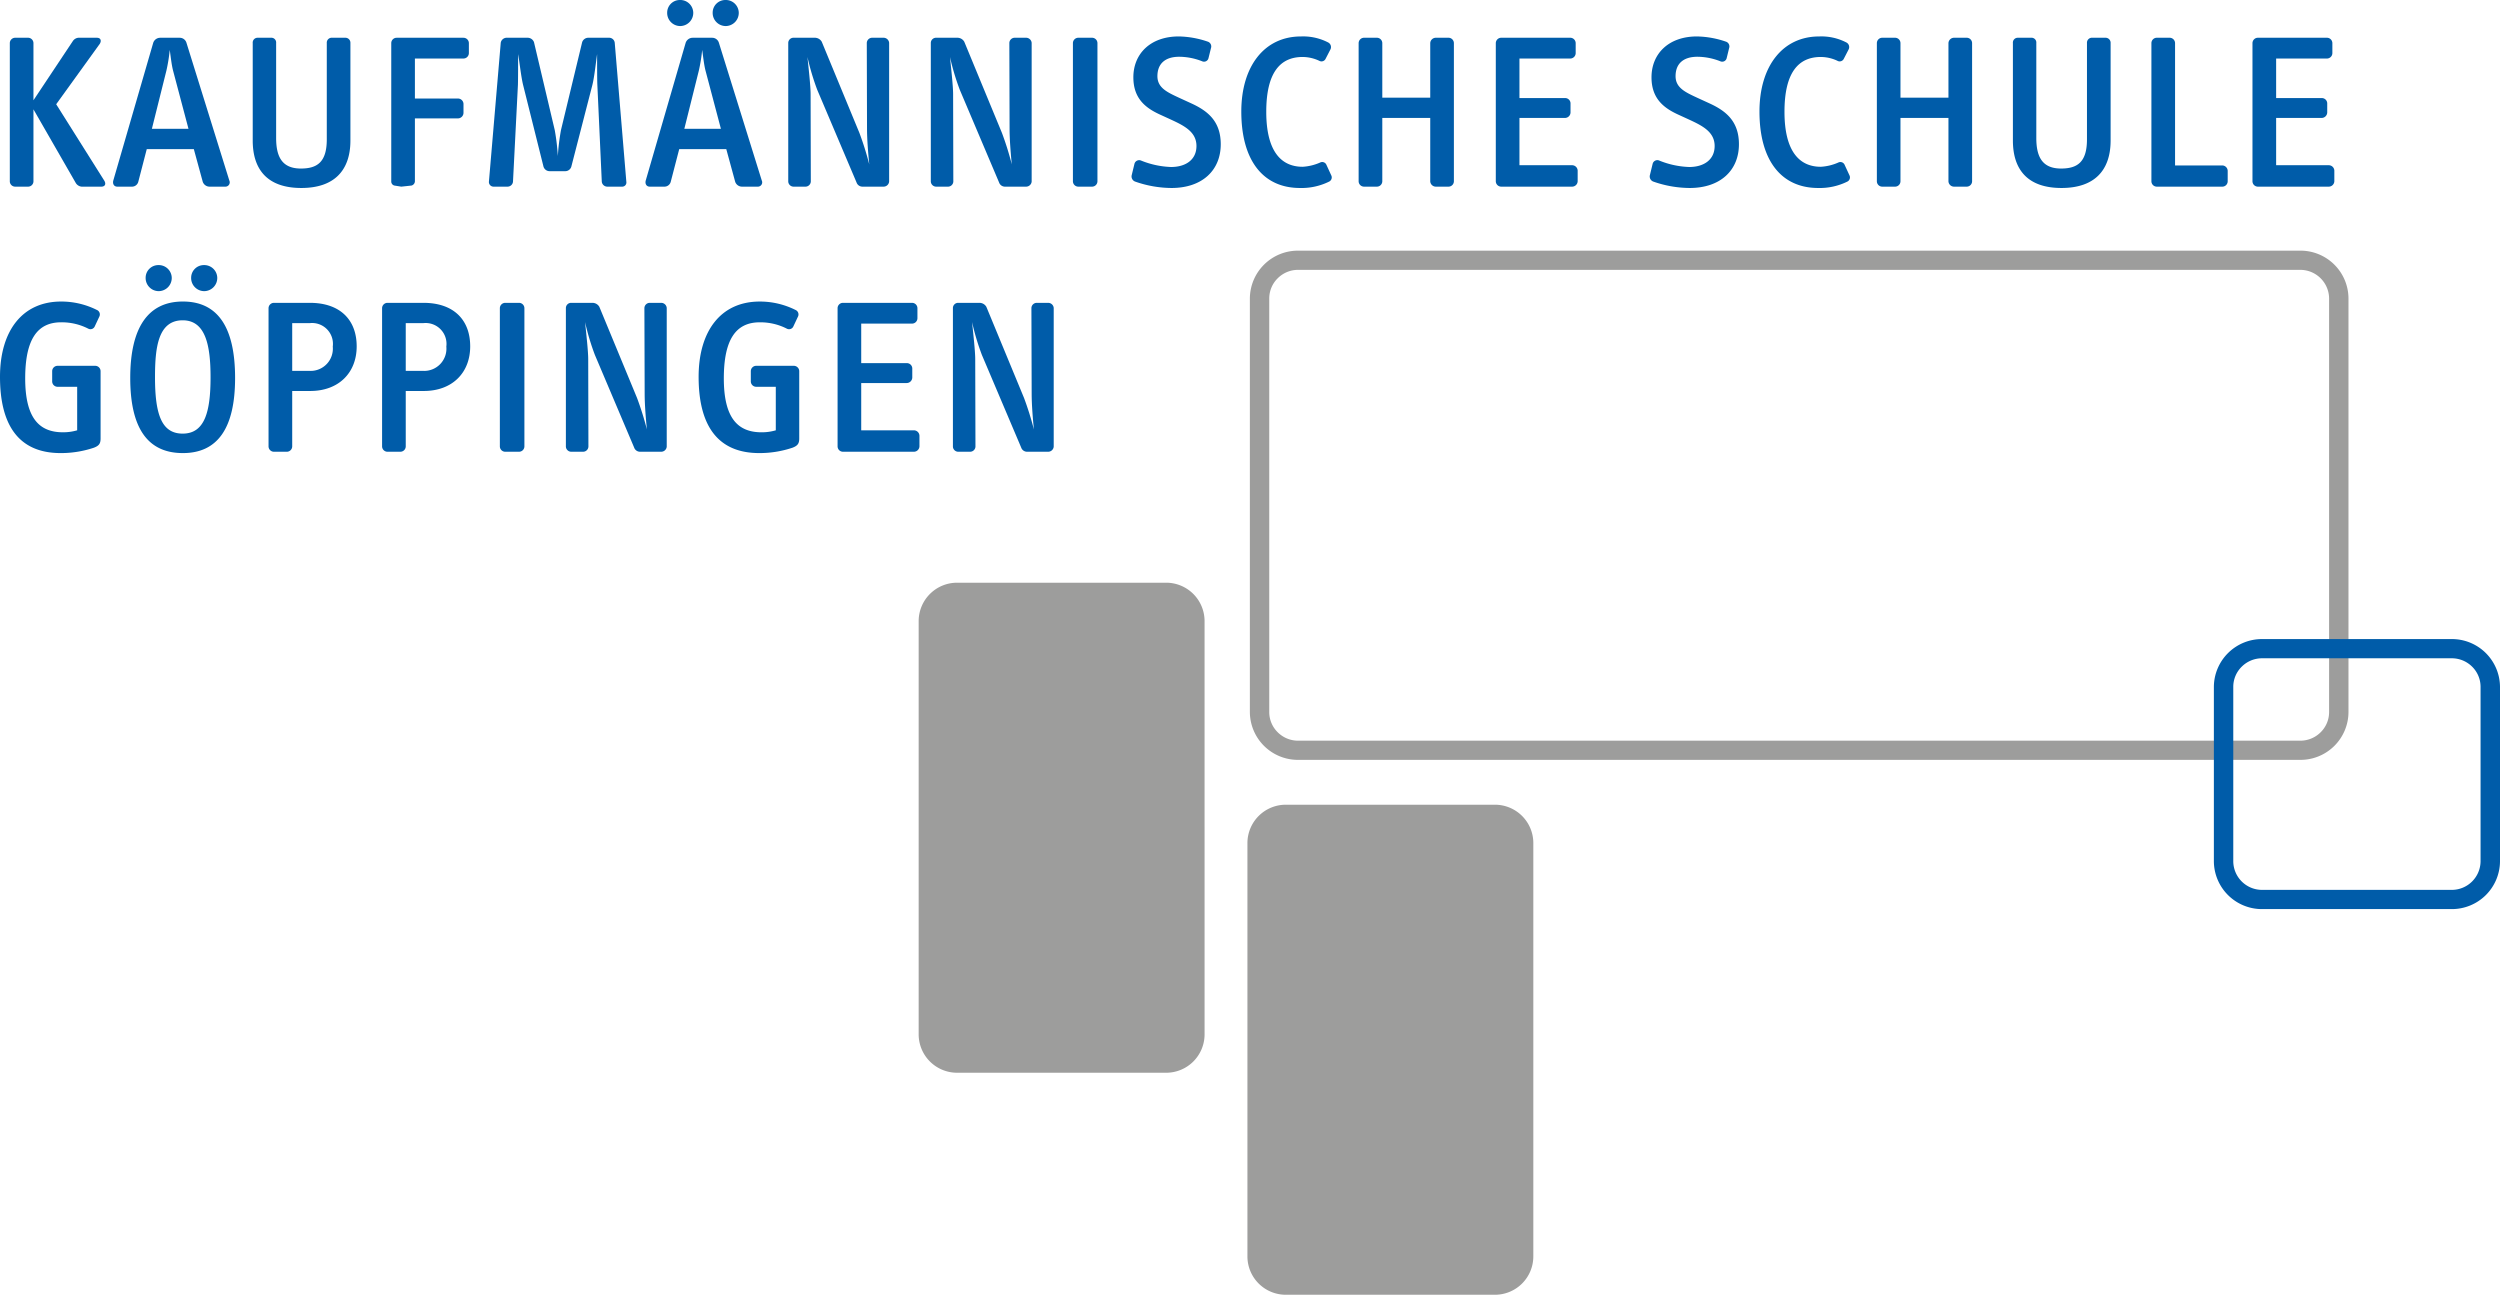 <svg id="Ebene_1" data-name="Ebene 1" xmlns="http://www.w3.org/2000/svg" viewBox="0 0 283.465 146.807"><path d="M136.582,117.313a4.355,4.355,0,0,1-4.362,4.321H108.533a4.356,4.356,0,0,1-4.369-4.321V70.394a4.357,4.357,0,0,1,4.369-4.323h23.686a4.355,4.355,0,0,1,4.362,4.323Z" fill="#9d9d9c"/><path d="M173.857,142.486a4.35,4.35,0,0,1-4.361,4.321H145.802a4.349,4.349,0,0,1-4.361-4.321V95.566a4.353,4.353,0,0,1,4.361-4.323h23.695a4.354,4.354,0,0,1,4.361,4.323Z" fill="#9d9d9c"/><path d="M265.186,80.751h-1.099a3.204,3.204,0,0,1-.961,2.281,3.257,3.257,0,0,1-2.303.951H147.179a3.261,3.261,0,0,1-2.302-.951,3.208,3.208,0,0,1-.961-2.281V33.831a3.21,3.21,0,0,1,.961-2.281,3.262,3.262,0,0,1,2.302-.952h113.645a3.273,3.273,0,0,1,3.264,3.232V80.751h2.197V33.831a5.443,5.443,0,0,0-5.461-5.41H147.179a5.45,5.45,0,0,0-5.461,5.41V80.751a5.449,5.449,0,0,0,5.461,5.408h113.645a5.442,5.442,0,0,0,5.461-5.408Z" fill="#9d9d9c"/><path d="M282.363,97.669h-1.102a3.266,3.266,0,0,1-3.263,3.231h-21.509a3.264,3.264,0,0,1-3.267-3.231V77.87a3.201,3.201,0,0,1,.961-2.28,3.265,3.265,0,0,1,2.306-.95h21.509a3.27,3.27,0,0,1,2.305.95,3.204,3.204,0,0,1,.958,2.28V97.669h2.204V77.87a5.453,5.453,0,0,0-5.467-5.408h-21.509a5.452,5.452,0,0,0-5.467,5.408V97.669a5.451,5.451,0,0,0,5.467,5.41h21.509a5.455,5.455,0,0,0,5.467-5.41Z" fill="#005ca9"/><path d="M11.482,21.164H9.434a.875.875,0,0,1-.862-.452l-4.779-8.314v8.19a.609.609,0,0,1-.607.576H1.719a.61.61,0,0,1-.607-.576V4.883a.616.616,0,0,1,.607-.603H3.186a.615.615,0,0,1,.607.603v6.487L8.242,4.683a.852.852,0,0,1,.81-.402h1.923c.506,0,.531.402.328.704l-4.932,6.836,5.44,8.642c.252.4.099.702-.33.702" fill="#005ca9"/><path d="M25.543,21.164H23.774a.823.823,0,0,1-.785-.551l-1.012-3.707H16.641l-.961,3.707a.739.739,0,0,1-.734.551H13.302c-.379,0-.557-.324-.454-.702l4.525-15.606a.834.834,0,0,1,.785-.574h2.226a.796.796,0,0,1,.759.574L26,20.462a.489.489,0,0,1-.457.702M19.626,8.015c-.177-.677-.279-1.678-.38-2.355a18.504,18.504,0,0,1-.38,2.355l-1.644,6.588h4.149Z" fill="#005ca9"/><path d="M34.168,21.315c-3.741,0-5.513-1.978-5.513-5.385V4.883a.548.548,0,0,1,.582-.601h1.466a.544.544,0,0,1,.607.601v10.77c0,2.206.732,3.457,2.808,3.457,1.871,0,2.935-.751,2.935-3.307V4.883a.561.561,0,0,1,.631-.601H39.125a.567.567,0,0,1,.607.601V15.93c0,3.482-1.921,5.385-5.564,5.385" fill="#005ca9"/><path d="M52.554,6.638H47.044v4.533h4.88a.632.632,0,0,1,.63.601v1.028a.638.638,0,0,1-.63.625H47.044v7.137a.517.517,0,0,1-.381.476l-1.163.126-.786-.126a.466.466,0,0,1-.351-.476V4.881a.611.611,0,0,1,.605-.599h7.585a.616.616,0,0,1,.611.599V6.01a.62.62,0,0,1-.611.627" fill="#005ca9"/><path d="M70.538,21.164H68.868a.633.633,0,0,1-.633-.551l-.503-10.997c-.029-.574-.029-2.731-.029-3.482-.123.828-.302,2.555-.531,3.482l-2.376,9.218a.72.72,0,0,1-.684.576H62.317a.723.723,0,0,1-.707-.576L59.308,9.616c-.229-.952-.406-2.603-.561-3.482,0,.677,0,2.883-.021,3.482l-.559,10.972a.623.623,0,0,1-.607.576H55.941a.528.528,0,0,1-.501-.603L56.777,4.856a.682.682,0,0,1,.684-.576h2.379a.775.775,0,0,1,.707.501l2.353,9.969a23.976,23.976,0,0,1,.35,2.956,24.956,24.956,0,0,1,.357-2.956l2.402-9.969a.738.738,0,0,1,.708-.501h2.326a.64.64,0,0,1,.66.576L71.018,20.613a.472.472,0,0,1-.48.551" fill="#005ca9"/><path d="M85.915,21.164H84.144a.82.82,0,0,1-.783-.549l-1.011-3.709H77.015l-.963,3.709a.737.737,0,0,1-.736.549H73.676c-.38,0-.559-.326-.457-.702L77.744,4.858a.839.839,0,0,1,.787-.576h2.226a.795.795,0,0,1,.758.576l4.858,15.604a.489.489,0,0,1-.457.702M77.112,2.954a1.486,1.486,0,0,1-1.464-1.503A1.438,1.438,0,0,1,77.087,0a1.472,1.472,0,0,1,1.519,1.451A1.493,1.493,0,0,1,77.112,2.954m2.886,5.061c-.178-.677-.28-1.678-.382-2.354a18.759,18.759,0,0,1-.379,2.354l-1.643,6.588h4.146Zm2.276-5.061a1.486,1.486,0,0,1-1.468-1.503A1.438,1.438,0,0,1,82.251,0a1.471,1.471,0,0,1,1.515,1.451A1.492,1.492,0,0,1,82.275,2.954" fill="#005ca9"/><path d="M100.18,21.164h-2.377a.705.705,0,0,1-.683-.476L92.668,10.194a27.453,27.453,0,0,1-1.113-3.733c.129,1.279.356,3.282.356,4.21l.024,9.918a.611.611,0,0,1-.609.576H89.984a.61.61,0,0,1-.608-.576V4.856a.593.593,0,0,1,.608-.576h2.381a.906.906,0,0,1,.809.452l4.274,10.346a34.297,34.297,0,0,1,1.113,3.557c-.127-1.303-.253-2.857-.253-4.033l-.026-9.746a.612.612,0,0,1,.608-.576h1.291a.634.634,0,0,1,.634.576V20.588a.633.633,0,0,1-.634.576" fill="#005ca9"/><path d="M116.341,21.164h-2.376a.705.705,0,0,1-.684-.476L108.832,10.194a26.984,26.984,0,0,1-1.116-3.733c.125,1.279.354,3.282.354,4.21l.024,9.918a.607.607,0,0,1-.605.576h-1.339a.612.612,0,0,1-.609-.576V4.856a.595.595,0,0,1,.609-.576h2.376a.903.903,0,0,1,.809.452l4.274,10.346a34.541,34.541,0,0,1,1.113,3.557c-.127-1.303-.25-2.857-.25-4.033l-.026-9.746a.609.609,0,0,1,.605-.576h1.29a.636.636,0,0,1,.635.576V20.588a.634.634,0,0,1-.635.576" fill="#005ca9"/><path d="M123.828,21.164h-1.566a.613.613,0,0,1-.608-.603V4.883a.614.614,0,0,1,.608-.603h1.566a.614.614,0,0,1,.607.603V20.561a.613.613,0,0,1-.607.603" fill="#005ca9"/><path d="M132.829,21.315a12.61,12.61,0,0,1-4.123-.727.621.621,0,0,1-.38-.751l.304-1.255a.551.551,0,0,1,.76-.374,9.901,9.901,0,0,0,3.388.727c1.671,0,2.884-.826,2.884-2.38,0-1.701-1.565-2.379-3.136-3.106l-1.038-.475c-1.566-.727-2.981-1.779-2.981-4.208,0-2.654,1.919-4.634,5.155-4.634a10.643,10.643,0,0,1,3.316.601.573.573,0,0,1,.328.727l-.278,1.127a.52.52,0,0,1-.684.377,7.184,7.184,0,0,0-2.632-.528c-1.642,0-2.478.826-2.478,2.204,0,1.329,1.139,1.831,2.478,2.455l1.367.627c1.796.825,3.337,1.977,3.337,4.633,0,2.931-2.072,4.96-5.588,4.96" fill="#005ca9"/><path d="M150.71,20.588a7.051,7.051,0,0,1-3.312.727c-4.149,0-6.651-3.082-6.651-8.666,0-5.183,2.654-8.515,6.752-8.515a6.146,6.146,0,0,1,3.086.675.589.589,0,0,1,.251.826l-.53,1.028a.514.514,0,0,1-.732.225,4.495,4.495,0,0,0-1.873-.427c-2.555,0-4.125,1.779-4.125,6.214,0,4.457,1.669,6.235,4.125,6.235a5.71,5.71,0,0,0,1.974-.477.517.517,0,0,1,.708.225l.553,1.203a.528.528,0,0,1-.225.727" fill="#005ca9"/><path d="M164.245,21.164h-1.445a.636.636,0,0,1-.631-.603v-7.187h-5.436v7.187a.614.614,0,0,1-.61.603h-1.465a.615.615,0,0,1-.608-.603V4.883a.617.617,0,0,1,.608-.603h1.465a.616.616,0,0,1,.61.603v6.188h5.436V4.883a.637.637,0,0,1,.631-.603h1.445a.615.615,0,0,1,.606.603V20.561a.613.613,0,0,1-.606.603" fill="#005ca9"/><path d="M178.253,21.164h-8.04a.617.617,0,0,1-.61-.603V4.883a.618.618,0,0,1,.61-.603h7.839a.617.617,0,0,1,.608.603V6.012a.619.619,0,0,1-.608.625h-5.767v4.481h5.162a.613.613,0,0,1,.629.576V12.747a.637.637,0,0,1-.629.627h-5.162v5.36h5.967a.634.634,0,0,1,.633.601v1.226a.635.635,0,0,1-.633.603" fill="#005ca9"/><path d="M191.583,21.315a12.633,12.633,0,0,1-4.125-.727.619.619,0,0,1-.378-.751l.305-1.255a.548.548,0,0,1,.759-.374,9.864,9.864,0,0,0,3.387.727c1.67,0,2.885-.826,2.885-2.38,0-1.701-1.569-2.379-3.139-3.106l-1.036-.475c-1.567-.727-2.984-1.779-2.984-4.208,0-2.654,1.92-4.634,5.158-4.634a10.632,10.632,0,0,1,3.314.601.572.572,0,0,1,.328.727l-.275,1.127a.52.52,0,0,1-.684.377,7.184,7.184,0,0,0-2.632-.528c-1.645,0-2.48.826-2.48,2.204,0,1.329,1.14,1.831,2.48,2.455l1.368.627c1.796.825,3.337,1.977,3.337,4.633,0,2.931-2.073,4.96-5.589,4.96" fill="#005ca9"/><path d="M209.468,20.588a7.065,7.065,0,0,1-3.314.727c-4.149,0-6.655-3.082-6.655-8.666,0-5.183,2.658-8.515,6.758-8.515a6.145,6.145,0,0,1,3.085.675.59.59,0,0,1,.251.826l-.53,1.028a.518.518,0,0,1-.736.225,4.467,4.467,0,0,0-1.873-.427c-2.555,0-4.119,1.779-4.119,6.214,0,4.457,1.667,6.235,4.119,6.235a5.688,5.688,0,0,0,1.974-.477.523.523,0,0,1,.711.225l.555,1.203a.529.529,0,0,1-.227.727" fill="#005ca9"/><path d="M223.003,21.164h-1.443a.636.636,0,0,1-.633-.603v-7.187h-5.44v7.187a.612.612,0,0,1-.604.603h-1.468a.612.612,0,0,1-.605-.603V4.883a.613.613,0,0,1,.605-.603h1.468a.614.614,0,0,1,.604.603v6.188h5.44V4.883a.638.638,0,0,1,.633-.603h1.443a.613.613,0,0,1,.605.603V20.561a.612.612,0,0,1-.605.603" fill="#005ca9"/><path d="M233.746,21.315c-3.741,0-5.511-1.978-5.511-5.385V4.883a.548.548,0,0,1,.582-.601h1.466a.544.544,0,0,1,.606.601v10.77c0,2.206.733,3.457,2.809,3.457,1.871,0,2.935-.751,2.935-3.307V4.883a.564.564,0,0,1,.633-.601h1.438a.57.57,0,0,1,.61.601V15.93c0,3.482-1.922,5.385-5.568,5.385" fill="#005ca9"/><path d="M251.983,21.164h-7.437a.613.613,0,0,1-.606-.603V4.883a.615.615,0,0,1,.606-.603h1.468a.615.615,0,0,1,.607.603V18.758h5.362a.63.63,0,0,1,.606.605v1.199a.611.611,0,0,1-.606.603" fill="#005ca9"/><path d="M264.05,21.164h-8.043a.615.615,0,0,1-.608-.603V4.883a.617.617,0,0,1,.608-.603h7.841a.618.618,0,0,1,.61.603V6.012a.619.619,0,0,1-.61.625h-5.766v4.481h5.16a.616.616,0,0,1,.633.576V12.747a.64.64,0,0,1-.633.627h-5.16v5.36h5.968a.635.635,0,0,1,.631.601v1.226a.636.636,0,0,1-.631.603" fill="#005ca9"/><path d="M10.622,50.772a11.749,11.749,0,0,1-3.743.601C2.072,51.373,0,48.139,0,42.73c0-5.21,2.528-8.54,6.93-8.54a9.002,9.002,0,0,1,4.046.95.554.554,0,0,1,.278.778l-.505,1.078a.532.532,0,0,1-.734.274,6.596,6.596,0,0,0-3.085-.725c-2.708,0-4.073,1.953-4.073,6.359,0,4.508,1.593,6.111,4.276,6.111a5.593,5.593,0,0,0,1.617-.225V43.857H6.523a.614.614,0,0,1-.607-.603V42.079a.612.612,0,0,1,.607-.601h4.276a.611.611,0,0,1,.606.601v7.641c0,.574-.175.826-.783,1.053" fill="#005ca9"/><path d="M20.737,51.373c-3.944,0-5.969-2.757-5.969-8.518,0-5.686,2-8.666,5.969-8.666,3.898,0,5.919,2.83,5.919,8.666,0,5.711-1.997,8.518-5.919,8.518M17.981,33.012a1.489,1.489,0,0,1-1.468-1.503,1.439,1.439,0,0,1,1.444-1.451,1.472,1.472,0,0,1,1.517,1.451,1.493,1.493,0,0,1-1.492,1.503m2.731,3.306c-2.806,0-3.137,3.129-3.137,6.462,0,4.231.76,6.386,3.137,6.386,2.504,0,3.161-2.479,3.161-6.386,0-3.606-.556-6.462-3.161-6.462m2.428-3.306a1.489,1.489,0,0,1-1.468-1.503,1.439,1.439,0,0,1,1.441-1.451,1.472,1.472,0,0,1,1.521,1.451,1.494,1.494,0,0,1-1.494,1.503" fill="#005ca9"/><path d="M35.18,44.333H33.132v6.287a.614.614,0,0,1-.607.603H31.056a.615.615,0,0,1-.607-.603V34.941a.614.614,0,0,1,.607-.603h4.073c3.464,0,5.314,1.954,5.314,4.935,0,3.005-2.051,5.059-5.263,5.059m-.075-7.691H33.132v5.412h1.973a2.522,2.522,0,0,0,2.627-2.755,2.364,2.364,0,0,0-2.627-2.656" fill="#005ca9"/><path d="M48.054,44.333H46.006v6.287a.615.615,0,0,1-.607.603H43.934a.616.616,0,0,1-.611-.603V34.941a.614.614,0,0,1,.611-.603h4.073c3.462,0,5.307,1.954,5.307,4.935,0,3.005-2.046,5.059-5.26,5.059m-.076-7.691H46.006v5.412h1.972a2.523,2.523,0,0,0,2.63-2.755,2.366,2.366,0,0,0-2.63-2.656" fill="#005ca9"/><path d="M58.853,51.222H57.283a.612.612,0,0,1-.606-.601V34.941a.612.612,0,0,1,.606-.603H58.853a.612.612,0,0,1,.607.603V50.621a.612.612,0,0,1-.607.601" fill="#005ca9"/><path d="M74.967,51.222H72.588a.708.708,0,0,1-.686-.479L67.455,40.25a26.711,26.711,0,0,1-1.115-3.732c.127,1.278.355,3.282.355,4.207l.023,9.921a.608.608,0,0,1-.605.576H64.772a.612.612,0,0,1-.609-.576V34.916a.595.595,0,0,1,.609-.578h2.376a.904.904,0,0,1,.809.452l4.278,10.343a35.832,35.832,0,0,1,1.114,3.558c-.129-1.302-.253-2.857-.253-4.035l-.03-9.74a.612.612,0,0,1,.611-.578h1.291a.63.63,0,0,1,.63.578V50.646a.631.631,0,0,1-.63.576" fill="#005ca9"/><path d="M89.833,50.772a11.719,11.719,0,0,1-3.741.601c-4.804,0-6.878-3.234-6.878-8.642,0-5.21,2.527-8.54,6.928-8.54a9.02,9.02,0,0,1,4.05.95.552.552,0,0,1,.277.778l-.506,1.078a.534.534,0,0,1-.736.274,6.585,6.585,0,0,0-3.085-.725c-2.704,0-4.071,1.953-4.071,6.359,0,4.508,1.593,6.111,4.274,6.111a5.6,5.6,0,0,0,1.619-.225V43.857H85.741a.613.613,0,0,1-.609-.603V42.079a.611.611,0,0,1,.609-.601h4.269a.614.614,0,0,1,.612.601v7.641c0,.574-.179.826-.789,1.053" fill="#005ca9"/><path d="M103.622,51.222H95.574a.611.611,0,0,1-.604-.601V34.941a.61.61,0,0,1,.604-.603h7.844a.611.611,0,0,1,.606.603v1.127a.615.615,0,0,1-.606.625H97.65v4.481h5.159a.616.616,0,0,1,.631.578v1.055a.638.638,0,0,1-.631.624H97.65v5.36h5.972a.636.636,0,0,1,.631.601V50.621a.637.637,0,0,1-.631.601" fill="#005ca9"/><path d="M118.847,51.222h-2.378a.706.706,0,0,1-.682-.479L111.335,40.25a27.052,27.052,0,0,1-1.115-3.732c.127,1.278.357,3.282.357,4.207l.026,9.921a.609.609,0,0,1-.609.576h-1.341a.608.608,0,0,1-.606-.576V34.916a.591.591,0,0,1,.606-.578h2.379a.904.904,0,0,1,.807.452l4.276,10.343a35.21,35.21,0,0,1,1.113,3.558c-.127-1.302-.251-2.857-.251-4.035l-.029-9.74a.609.609,0,0,1,.609-.578h1.288a.631.631,0,0,1,.631.578V50.646a.633.633,0,0,1-.631.576" fill="#005ca9"/></svg>